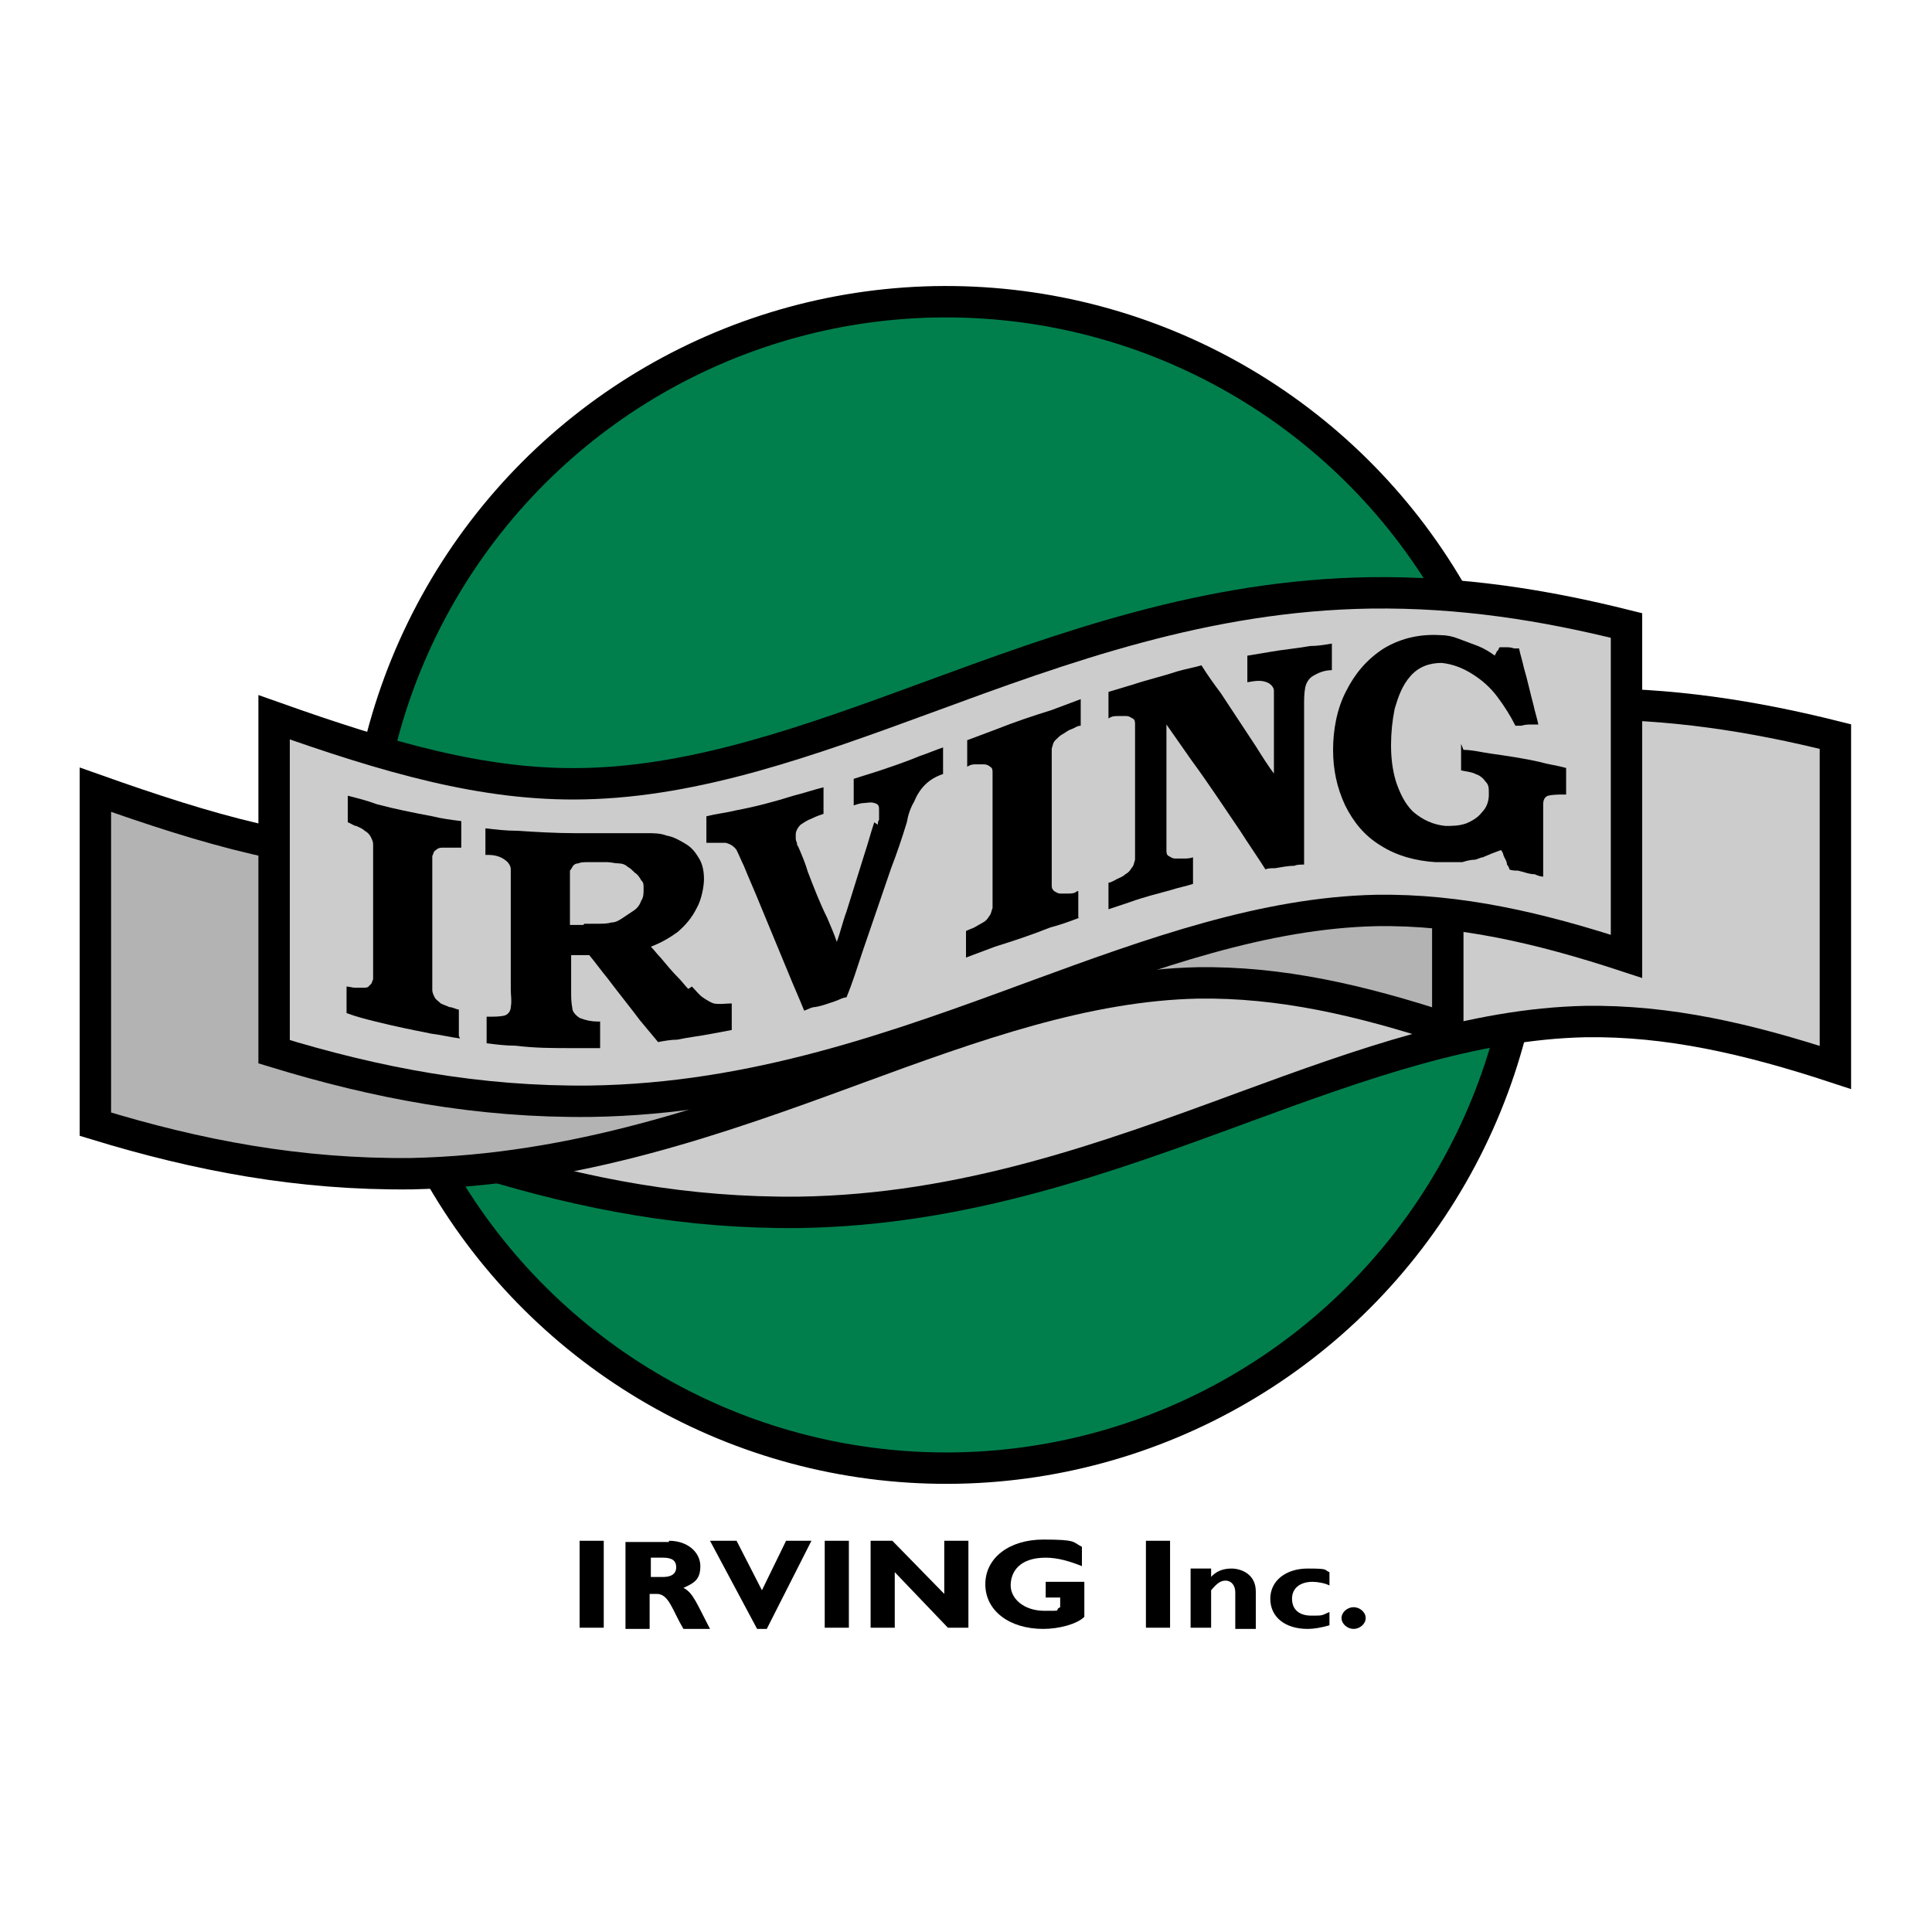<?xml version="1.0" encoding="UTF-8"?>
<svg id="_レイヤー_1" data-name="レイヤー_1" xmlns="http://www.w3.org/2000/svg" version="1.1" viewBox="0 0 160 160">
  <!-- Generator: Adobe Illustrator 29.3.1, SVG Export Plug-In . SVG Version: 2.1.0 Build 151)  -->
  <defs>
    <style>
      .st0 {
        fill: #b3b3b3;
      }

      .st0, .st1, .st2 {
        stroke: #000;
        stroke-width: 2.6px;
      }

      .st1 {
        fill: #007f4d;
      }

      .st2 {
        fill: #ccc;
      }
    </style>
  </defs>
  <circle class="st1" cx="78.4" cy="73.4" r="48.3" transform="translate(-24.5 42.4) rotate(-26.4)"/>
  <path class="st2" d="M130.8,58.3c-13.6.2-25.4,4.5-36.8,8.7-9.8,3.6-19,6.9-28.3,7.1-8.3.2-16.4-2.2-25.7-5.5v27.7c8.5,2.6,16.9,4.2,26.2,4.1,13.6-.2,25.4-4.5,36.8-8.7,9.8-3.6,19-6.9,28.3-7.1,6.8-.1,13.4,1.4,20.7,3.8v-27.4c-6.8-1.7-13.7-2.8-21.2-2.7Z"/>
  <path class="st0" d="M98.7,55.1c-13.6.2-25.4,4.5-36.8,8.7-9.8,3.6-19,6.9-28.3,7.1-8.3.2-16.4-2.2-25.7-5.5v27.7c8.5,2.6,16.9,4.2,26.2,4.1,13.6-.3,25.4-4.5,36.8-8.7,9.8-3.6,19-6.9,28.3-7.1,6.8-.1,13.4,1.4,20.7,3.8v-27.4c-6.8-1.7-13.7-2.8-21.2-2.7Z"/>
  <path class="st2" d="M113.5,49.1c-13.6.2-25.4,4.5-36.8,8.7-9.8,3.6-19,6.9-28.3,7.1-8.3.2-16.4-2.2-25.7-5.5v27.7c8.5,2.6,16.9,4.2,26.2,4.1,13.6-.2,25.4-4.5,36.8-8.7,9.8-3.6,19-6.9,28.3-7.1,6.8-.1,13.4,1.4,20.7,3.8v-27.4c-6.8-1.7-13.7-2.8-21.2-2.7Z"/>
  <g>
    <path d="M50,134.8h-2v-7.2h2v7.2Z"/>
    <path d="M55.4,127.6c1.6,0,2.6,1,2.6,2.1s-.5,1.4-1.4,1.8c.8.4,1.1,1.3,2.2,3.4h-2.2c-.9-1.5-1.2-2.9-2.2-2.9h-.6v2.9h-2v-7.2h3.6ZM53.8,130.6h1.1c.6,0,1.1-.2,1.1-.8s-.4-.8-1.1-.8h-1v1.6Z"/>
    <path d="M63.6,134.9h-.9l-3.9-7.3h2.2l2.1,4.1,2-4.1h2.1l-3.7,7.3Z"/>
    <path d="M70.3,134.8h-2v-7.2h2v7.2Z"/>
    <path d="M80.2,134.8h-1.7l-4.4-4.6v4.6h-2v-7.2h1.8l4.3,4.4v-4.4h2v7.2Z"/>
    <path d="M89.6,129.7c-1-.4-2-.7-3-.7-2.2,0-2.9,1.2-2.9,2.3s1.1,2.1,2.8,2.1.7,0,1.3-.3v-.8h-1.2v-1.3h3.2v2.9c-.6.6-2.1,1-3.4,1-2.8,0-4.8-1.5-4.8-3.7s2-3.7,4.8-3.7,2.4.2,3.2.6v1.6Z"/>
    <path d="M96.9,134.8h-2v-7.2h2v7.2Z"/>
    <path d="M100.2,130.7c.5-.6,1.1-.8,1.8-.8s2,.4,2,1.9v3.1h-1.7v-3c0-.7-.4-1-.8-1s-.7.2-1.2.8v3.1h-1.7v-4.9h1.7v.7Z"/>
    <path d="M110.1,134.6c-.7.2-1.3.3-1.8.3-1.9,0-3.1-1-3.1-2.5s1.3-2.5,3.1-2.5,1.3.1,1.8.3v1.1c-.4-.2-1-.3-1.4-.3-1,0-1.7.5-1.7,1.4s.6,1.4,1.6,1.4.8,0,1.5-.3v1.1Z"/>
    <path d="M113.1,134c0,.5-.5.9-1,.9s-1-.4-1-.9.5-.9,1-.9,1,.4,1,.9Z"/>
  </g>
  <g>
    <path d="M38.1,86c-.8-.1-1.6-.3-2.4-.4-1.5-.3-3-.6-4.6-1-.8-.2-1.6-.4-2.4-.7v-2.2c.2,0,.5.1.7.1.2,0,.5,0,.7,0,.2,0,.4,0,.5-.2.2-.1.2-.3.3-.5,0-.2,0-.5,0-.7s0-.5,0-.7v-9.1c0-.2,0-.5,0-.7,0-.2-.1-.4-.2-.6-.1-.2-.3-.4-.5-.5-.2-.2-.5-.3-.7-.4-.2,0-.4-.2-.7-.3,0,0,0,0,0,0,0,0,0,0,0,0,0,0,0,0,0,0v-2.2c.8.2,1.6.4,2.4.7,1.5.4,3,.7,4.6,1,.8.2,1.6.3,2.4.4v2.2c-.3,0-.5,0-.8,0-.2,0-.5,0-.7,0-.2,0-.4,0-.6.2-.2.1-.2.3-.3.5,0,.2,0,.5,0,.7v9.1c0,.2,0,.4,0,.6s0,.5,0,.7c0,.2.1.4.2.6.1.2.3.3.5.5.2.1.5.2.7.3.2,0,.4.1.7.2,0,0,0,0,0,0,0,0,0,0,.1,0,0,0,0,0,0,0v2.2Z"/>
    <path d="M57.3,81.7c.3.3.6.7.9.9.3.2.6.4.9.5.5.1,1,0,1.5,0v2.2c-.5.1-1.1.2-1.6.3-1,.2-2,.3-2.9.5-.5,0-1.1.1-1.6.2-.5-.6-1-1.2-1.5-1.8-.9-1.2-1.8-2.3-2.7-3.5-.5-.6-1-1.3-1.5-1.9-.1,0-.2,0-.4,0-.2,0-.4,0-.7,0-.1,0-.2,0-.4,0v3c0,.5,0,.9.1,1.4,0,.3.3.6.6.8.5.2,1,.3,1.5.3,0,0,0,0,0,0,0,0,.1,0,.2,0,0,0,0,0,0,0v2.2c-.8,0-1.6,0-2.4,0-1.5,0-3,0-4.6-.2-.8,0-1.6-.1-2.4-.2v-2.2h0s0,0,.1,0c0,0,0,0,0,0,.5,0,1,0,1.4-.1.3-.1.5-.4.5-.7.1-.5,0-1,0-1.4v-8.6c0-.5,0-.9,0-1.4,0-.3-.2-.6-.5-.8-.4-.3-.9-.4-1.4-.4,0,0,0,0,0,0,0,0-.1,0-.2,0,0,0,0,0,0,0v-2.2c.9.1,1.7.2,2.6.2,1.6.1,3.2.2,4.8.2.9,0,1.7,0,2.6,0,.6,0,1.1,0,1.7,0,.6,0,1.2,0,1.7,0,.5,0,1.1,0,1.6.2.6.1,1.1.4,1.6.7.5.3.8.7,1.1,1.2.3.5.4,1.1.4,1.7s-.2,1.7-.6,2.4c-.4.8-.9,1.4-1.6,2-.7.5-1.4.9-2.2,1.2.3.3.5.6.8.9.5.6,1,1.2,1.5,1.7.3.3.5.6.8.9ZM48.4,76.5c.4,0,.7,0,1.1,0,.4,0,.8,0,1.1-.1.4,0,.7-.2,1-.4.3-.2.6-.4.9-.6.3-.2.5-.5.6-.8.2-.3.2-.6.2-1s0-.5-.2-.7c-.1-.2-.3-.5-.5-.6-.2-.2-.4-.4-.6-.5-.2-.2-.5-.3-.8-.3-.3,0-.6-.1-.9-.1-.3,0-.6,0-.9,0-.3,0-.5,0-.8,0-.2,0-.5,0-.7.1-.2,0-.4.1-.5.3,0,0-.1.2-.2.3,0,.1,0,.3,0,.4v4.1c0,0,.2,0,.3,0,.2,0,.3,0,.5,0,0,0,.2,0,.3,0Z"/>
    <path d="M72.7,68.3c0-.1,0-.3.1-.4,0-.1,0-.3,0-.4,0-.1,0-.3,0-.4,0-.3,0-.5-.4-.6-.3-.1-.6,0-.8,0-.3,0-.6.1-.9.2v-2.2c.6-.2,1.3-.4,1.9-.6,1.2-.4,2.4-.8,3.6-1.3.6-.2,1.3-.5,1.9-.7v2.2c-.6.2-1.1.5-1.5.9-.4.4-.7.9-.9,1.4-.3.5-.5,1.1-.6,1.7-.4,1.3-.8,2.5-1.3,3.8-.8,2.3-1.6,4.7-2.4,7-.4,1.2-.8,2.5-1.3,3.7-.3,0-.6.2-.9.3-.6.2-1.1.4-1.7.5-.3,0-.6.2-.9.3-.4-1-.9-2.1-1.3-3.1-.8-1.9-1.6-3.9-2.4-5.8-.4-1-.9-2.1-1.3-3.1-.2-.4-.4-.9-.6-1.3-.2-.3-.5-.5-.9-.6-.5,0-1.1,0-1.6,0v-2.2c.8-.2,1.7-.3,2.5-.5,1.6-.3,3.1-.7,4.7-1.2.8-.2,1.7-.5,2.5-.7v2.2c-.3.1-.6.2-1,.4-.3.1-.6.3-.9.5-.2.2-.4.5-.4.8,0,.1,0,.2,0,.3,0,.1,0,.2.1.4,0,.1,0,.2.1.3.3.7.6,1.4.8,2.1.5,1.3,1,2.6,1.6,3.8.3.7.6,1.4.8,2,.3-.8.5-1.7.8-2.5.5-1.6,1-3.2,1.5-4.8.3-.9.5-1.7.8-2.6Z"/>
    <path d="M89.4,76c-.8.3-1.6.6-2.4.8-1.5.6-3,1.1-4.6,1.6-.8.3-1.6.6-2.4.9v-2.2c.2-.1.5-.2.7-.3.2-.1.5-.3.7-.4.2-.1.4-.3.5-.5.2-.2.2-.5.3-.7,0-.3,0-.5,0-.8,0-.2,0-.5,0-.7v-8.4c0-.2,0-.4,0-.6,0-.2,0-.5,0-.7,0-.2,0-.4-.2-.5-.1-.1-.3-.2-.5-.2-.2,0-.5,0-.7,0-.2,0-.4,0-.7.2,0,0,0,0,0,0,0,0,0,0,0,0,0,0,0,0,0,0v-2.2c.8-.3,1.6-.6,2.4-.9,1.5-.6,3-1.1,4.6-1.6.8-.3,1.6-.6,2.4-.9v2.2c-.3,0-.5.2-.8.3-.3.1-.5.3-.7.4-.2.1-.4.3-.6.5-.2.2-.2.4-.3.7,0,.3,0,.5,0,.8,0,.2,0,.5,0,.7v8.4c0,.2,0,.4,0,.7s0,.5,0,.7c0,.2,0,.3.2.5.2.1.3.2.5.2.2,0,.5,0,.7,0,.2,0,.5,0,.7-.2,0,0,0,0,0,0,0,0,0,0,.1,0,0,0,0,0,0,0v2.2Z"/>
    <path d="M105.5,64.2v-5.6c0-.5,0-1,0-1.4,0-.3-.3-.6-.6-.7-.5-.2-1-.1-1.6,0v-2.2c.6-.1,1.2-.2,1.8-.3,1.1-.2,2.3-.3,3.4-.5.6,0,1.2-.1,1.8-.2v2.2c-.6,0-1.1.2-1.6.5-.3.2-.5.5-.6.9-.1.5-.1,1-.1,1.5v13.2c-.3,0-.6,0-.8.1-.5,0-1,.1-1.6.2-.3,0-.6,0-.8.1-.7-1.1-1.4-2.1-2.1-3.2-1.3-1.9-2.6-3.9-4-5.8-.7-1-1.4-2-2.1-3v9.1c0,.2,0,.4,0,.6s0,.5,0,.7c0,.2,0,.4.2.5.2.1.3.2.5.2.2,0,.5,0,.7,0,.3,0,.5,0,.8-.1v2.2c-.6.2-1.2.3-1.8.5-1.1.3-2.3.6-3.4,1-.6.2-1.2.4-1.8.6v-2.2c.2,0,.5-.2.7-.3.2-.1.5-.2.7-.4.2-.1.4-.3.5-.5.2-.2.2-.4.3-.7,0-.3,0-.5,0-.8s0-.5,0-.7v-8.4c0-.2,0-.4,0-.6s0-.5,0-.7c0-.2,0-.4-.2-.5-.2-.1-.3-.2-.5-.2-.3,0-.5,0-.7,0-.3,0-.5,0-.8.2v-2.2c.7-.2,1.3-.4,2-.6,1.2-.4,2.5-.7,3.7-1.1.7-.2,1.3-.3,2-.5.5.8,1,1.5,1.6,2.3,1,1.5,1.9,2.9,2.9,4.4.5.8,1,1.6,1.6,2.4Z"/>
    <path d="M121.2,62.1c.7,0,1.5.2,2.2.3,1.4.2,2.8.4,4.1.7.7.2,1.5.3,2.2.5v2.2s0,0,0,0c0,0-.1,0-.2,0,0,0,0,0,0,0-.4,0-.9,0-1.3.1-.3.1-.4.4-.4.7,0,.4,0,.9,0,1.3v4.7c-.2,0-.5-.1-.7-.2-.5,0-.9-.2-1.4-.3-.2,0-.5,0-.7-.1,0-.1-.1-.3-.2-.4,0-.3-.2-.5-.3-.8,0-.1-.1-.3-.2-.4-.3.1-.5.2-.8.3-.2.1-.5.2-.7.3-.2,0-.5.2-.7.2-.3,0-.7.1-1,.2-.4,0-.7,0-1.1,0-.4,0-.7,0-1.1,0-1.6-.1-3.2-.5-4.6-1.4-1.3-.8-2.2-1.9-2.9-3.3-.7-1.5-1-3-1-4.6s.3-3.4,1.1-4.9c.7-1.4,1.7-2.6,3.1-3.5,1.5-.9,3.1-1.2,4.7-1.1.5,0,1,.1,1.5.3.5.2,1.1.4,1.6.6.5.2,1,.5,1.4.8,0,0,0-.1.1-.2,0-.1.1-.2.2-.3,0,0,0-.1.1-.2.1,0,.3,0,.4,0,.3,0,.5,0,.8.1.1,0,.3,0,.4,0,.1.5.3,1.1.4,1.6.3,1,.5,2,.8,3.1.1.5.3,1.1.4,1.6-.2,0-.3,0-.5,0-.3,0-.6,0-.9.1-.2,0-.3,0-.5,0-.4-.8-.9-1.6-1.5-2.4-.6-.8-1.3-1.4-2.1-1.9-.8-.5-1.6-.8-2.5-.9-1,0-1.9.3-2.6,1.1-.7.8-1,1.7-1.3,2.7-.2,1-.3,2-.3,3s.1,2,.4,3c.3.9.7,1.8,1.4,2.5.8.7,1.7,1.1,2.7,1.2.6,0,1.1,0,1.7-.2.5-.2,1-.5,1.3-.9.4-.4.6-.9.6-1.5s0-.8-.3-1.1c-.2-.3-.5-.5-.8-.6-.4-.2-.8-.2-1.2-.3v-2.2Z"/>
  </g>
</svg>
